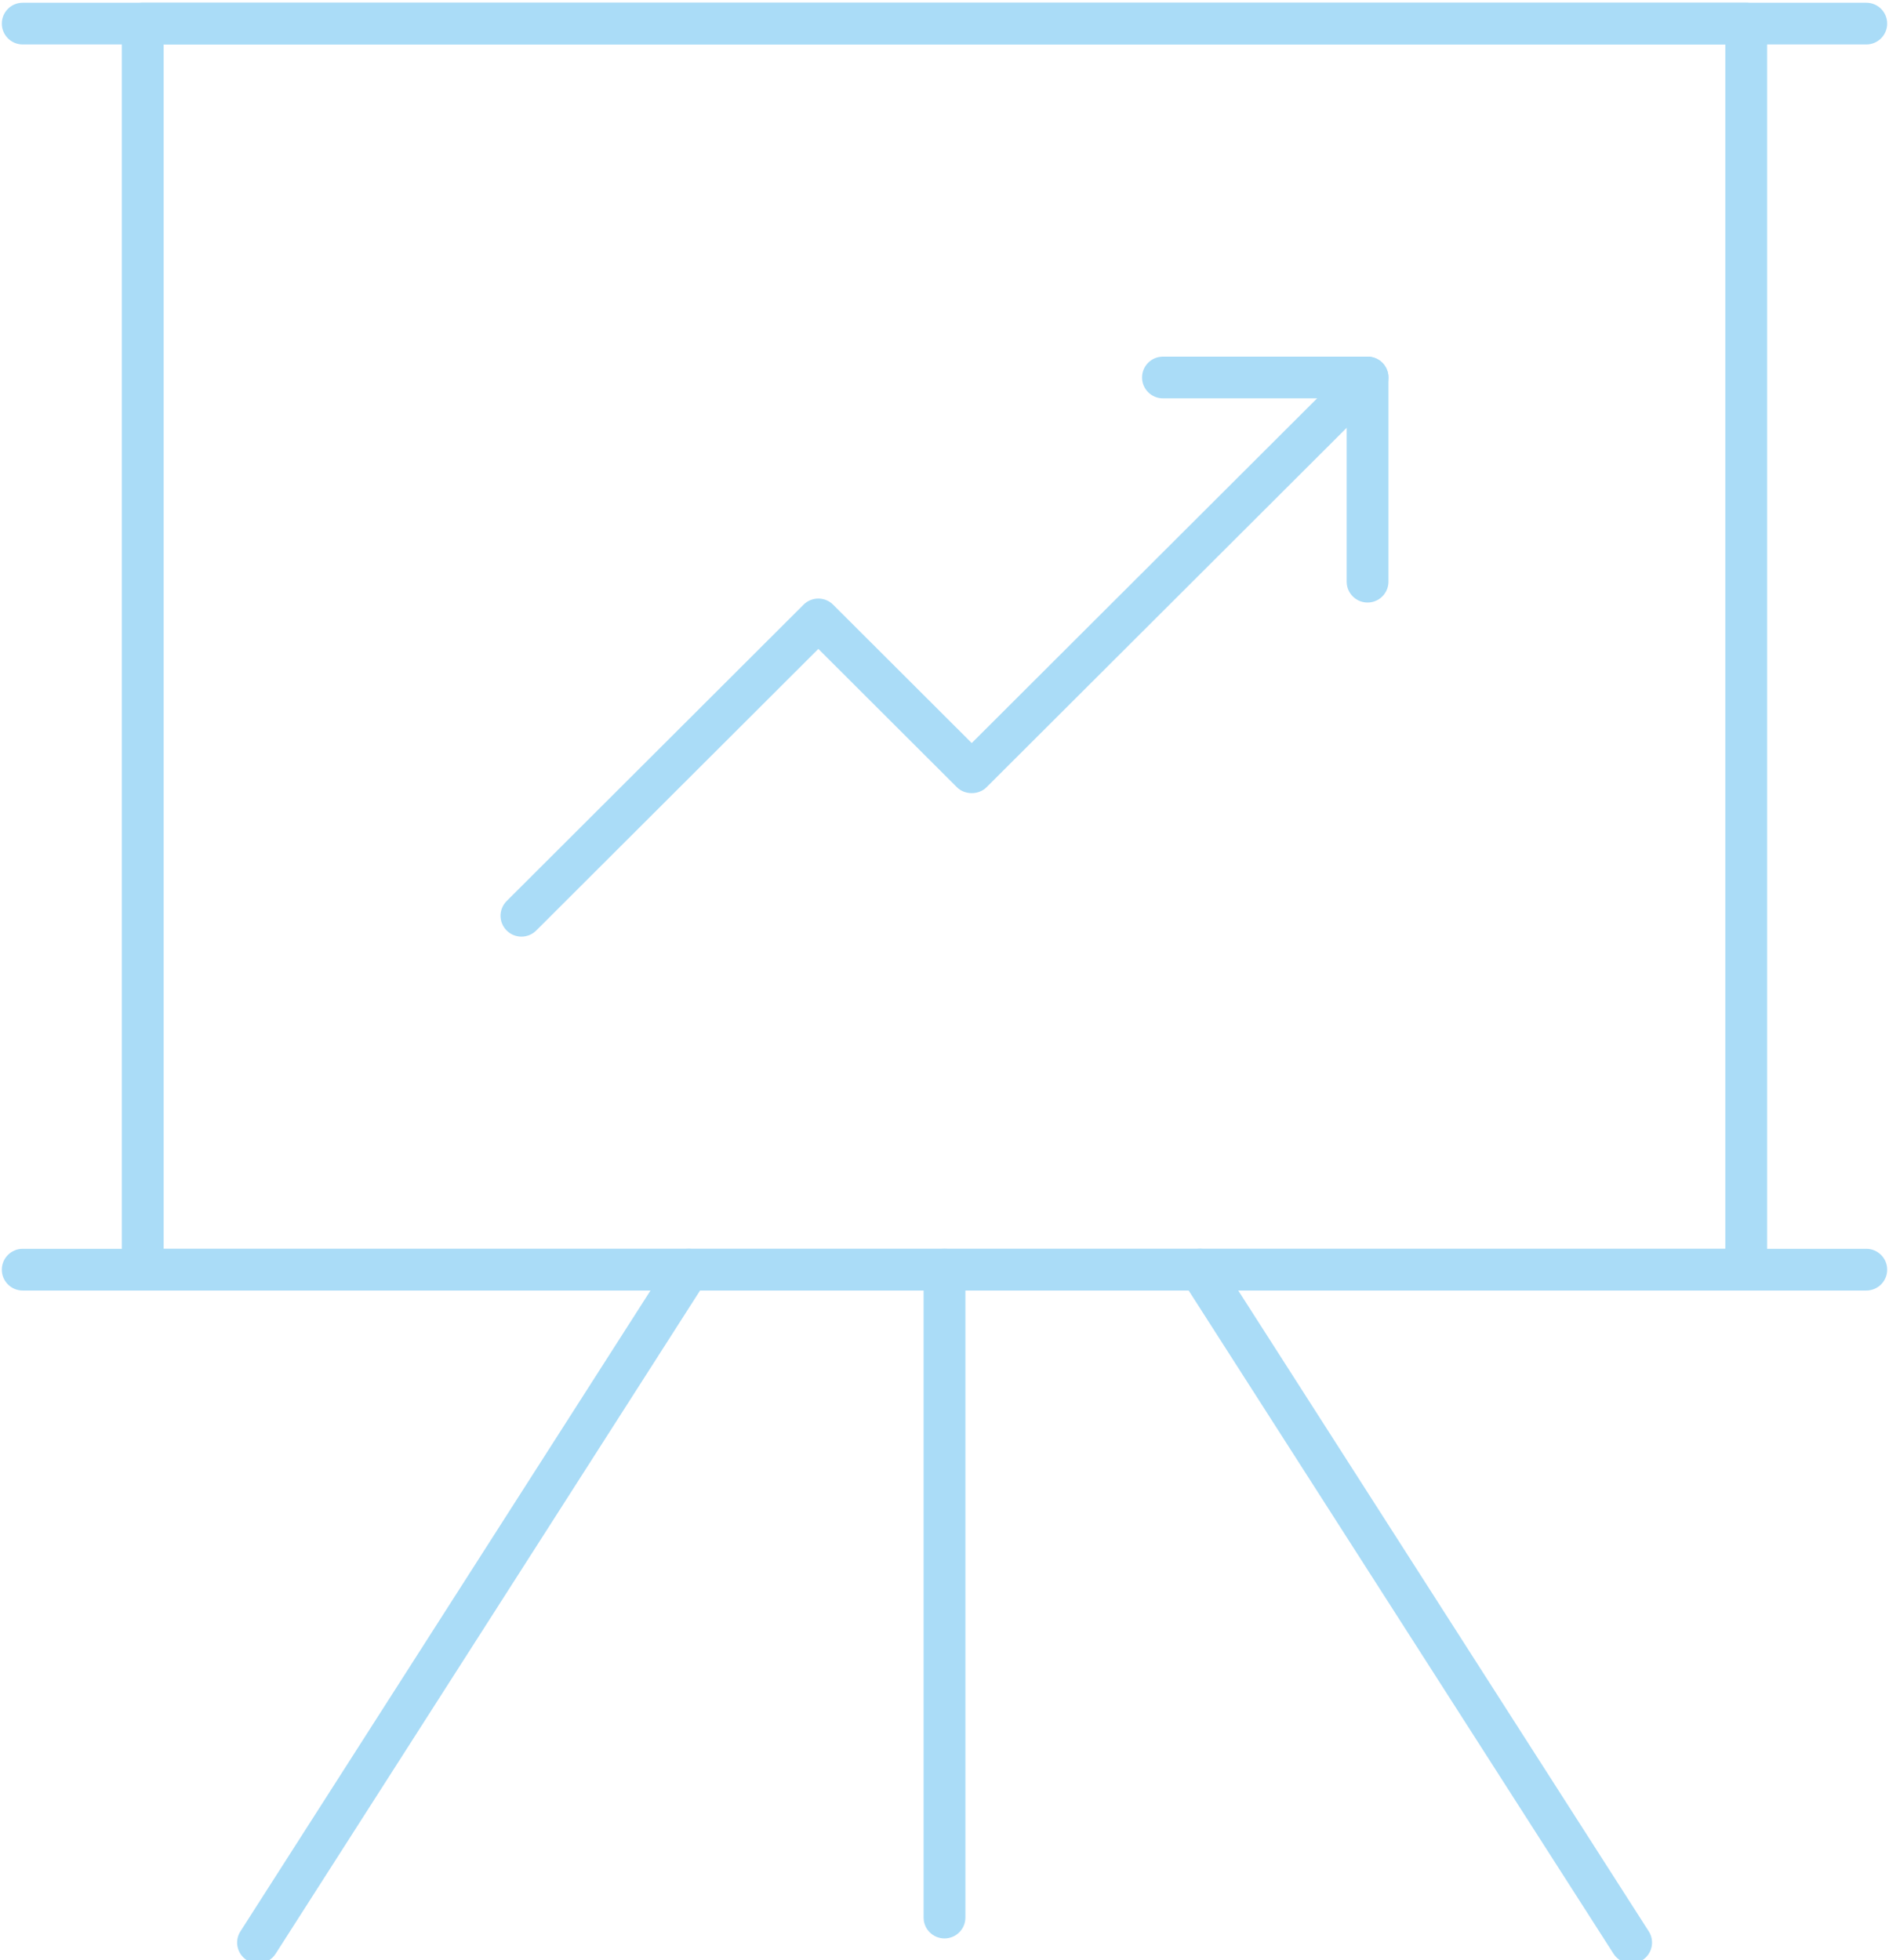 <?xml version="1.0" encoding="UTF-8"?> <svg xmlns="http://www.w3.org/2000/svg" width="186" height="193" viewBox="0 0 186 193" fill="none"> <g clip-path="url(#clip0_59_88)"> <path d="M171.94 127.074H14.056C12.919 127.074 11.998 126.155 11.998 125.02V2.323C11.998 1.188 12.919 0.269 14.056 0.269H171.94C173.077 0.269 173.998 1.188 173.998 2.323V125.02C173.998 126.155 173.077 127.074 171.94 127.074ZM16.114 122.966H169.882V4.377H16.114V122.966Z" fill="#AADCF7"></path> <path d="M183.763 4.377H2.236C1.099 4.377 0.179 3.458 0.179 2.323C0.179 1.188 1.099 0.269 2.236 0.269H183.763C184.901 0.269 185.821 1.188 185.821 2.323C185.821 3.458 184.901 4.377 183.763 4.377Z" fill="#AADCF7"></path> <path d="M183.763 127.074H2.236C1.099 127.074 0.179 126.155 0.179 125.02C0.179 123.885 1.099 122.966 2.236 122.966H183.763C184.901 122.966 185.821 123.885 185.821 125.02C185.821 126.155 184.901 127.074 183.763 127.074Z" fill="#AADCF7"></path> <path d="M25.406 193.331C25.024 193.331 24.642 193.226 24.297 193.008C23.34 192.398 23.059 191.126 23.674 190.172L66.073 123.915C66.684 122.954 67.954 122.682 68.915 123.289C69.871 123.899 70.153 125.171 69.538 126.125L27.138 192.382C26.748 192.996 26.081 193.331 25.406 193.331Z" fill="#AADCF7"></path> <path d="M160.611 193.33C159.936 193.33 159.269 192.995 158.879 192.383L116.435 126.126C115.82 125.17 116.101 123.9 117.058 123.288C118.01 122.679 119.284 122.953 119.899 123.912L162.343 190.169C162.958 191.125 162.677 192.395 161.72 193.007C161.375 193.225 160.993 193.33 160.611 193.33Z" fill="#AADCF7"></path> <path d="M93 190.87C91.863 190.87 90.942 189.951 90.942 188.816V125.02C90.942 123.885 91.863 122.966 93 122.966C94.137 122.966 95.058 123.885 95.058 125.02V188.816C95.058 189.951 94.137 190.87 93 190.87Z" fill="#AADCF7"></path> <path d="M51.344 92.227C50.817 92.227 50.291 92.026 49.889 91.625C49.085 90.823 49.085 89.523 49.889 88.721L79.123 59.54C79.508 59.155 80.031 58.938 80.578 58.938C81.124 58.938 81.647 59.155 82.032 59.54L95.681 73.165L133.201 35.718C134.005 34.916 135.307 34.916 136.111 35.718C136.915 36.52 136.915 37.82 136.111 38.622L97.135 77.521C96.364 78.291 94.997 78.291 94.226 77.521L80.578 63.896L52.799 91.625C52.397 92.026 51.87 92.227 51.344 92.227Z" fill="#AADCF7"></path> <path d="M134.656 59.329C133.519 59.329 132.599 58.41 132.599 57.275V39.224H114.509C113.372 39.224 112.452 38.305 112.452 37.17C112.452 36.035 113.372 35.116 114.509 35.116H134.656C135.794 35.116 136.714 36.035 136.714 37.17V57.275C136.714 58.41 135.794 59.329 134.656 59.329Z" fill="#AADCF7"></path> </g> <defs> <clipPath id="clip0_59_88"> <rect width="186" height="193" fill="white"></rect> </clipPath> </defs> </svg> 
